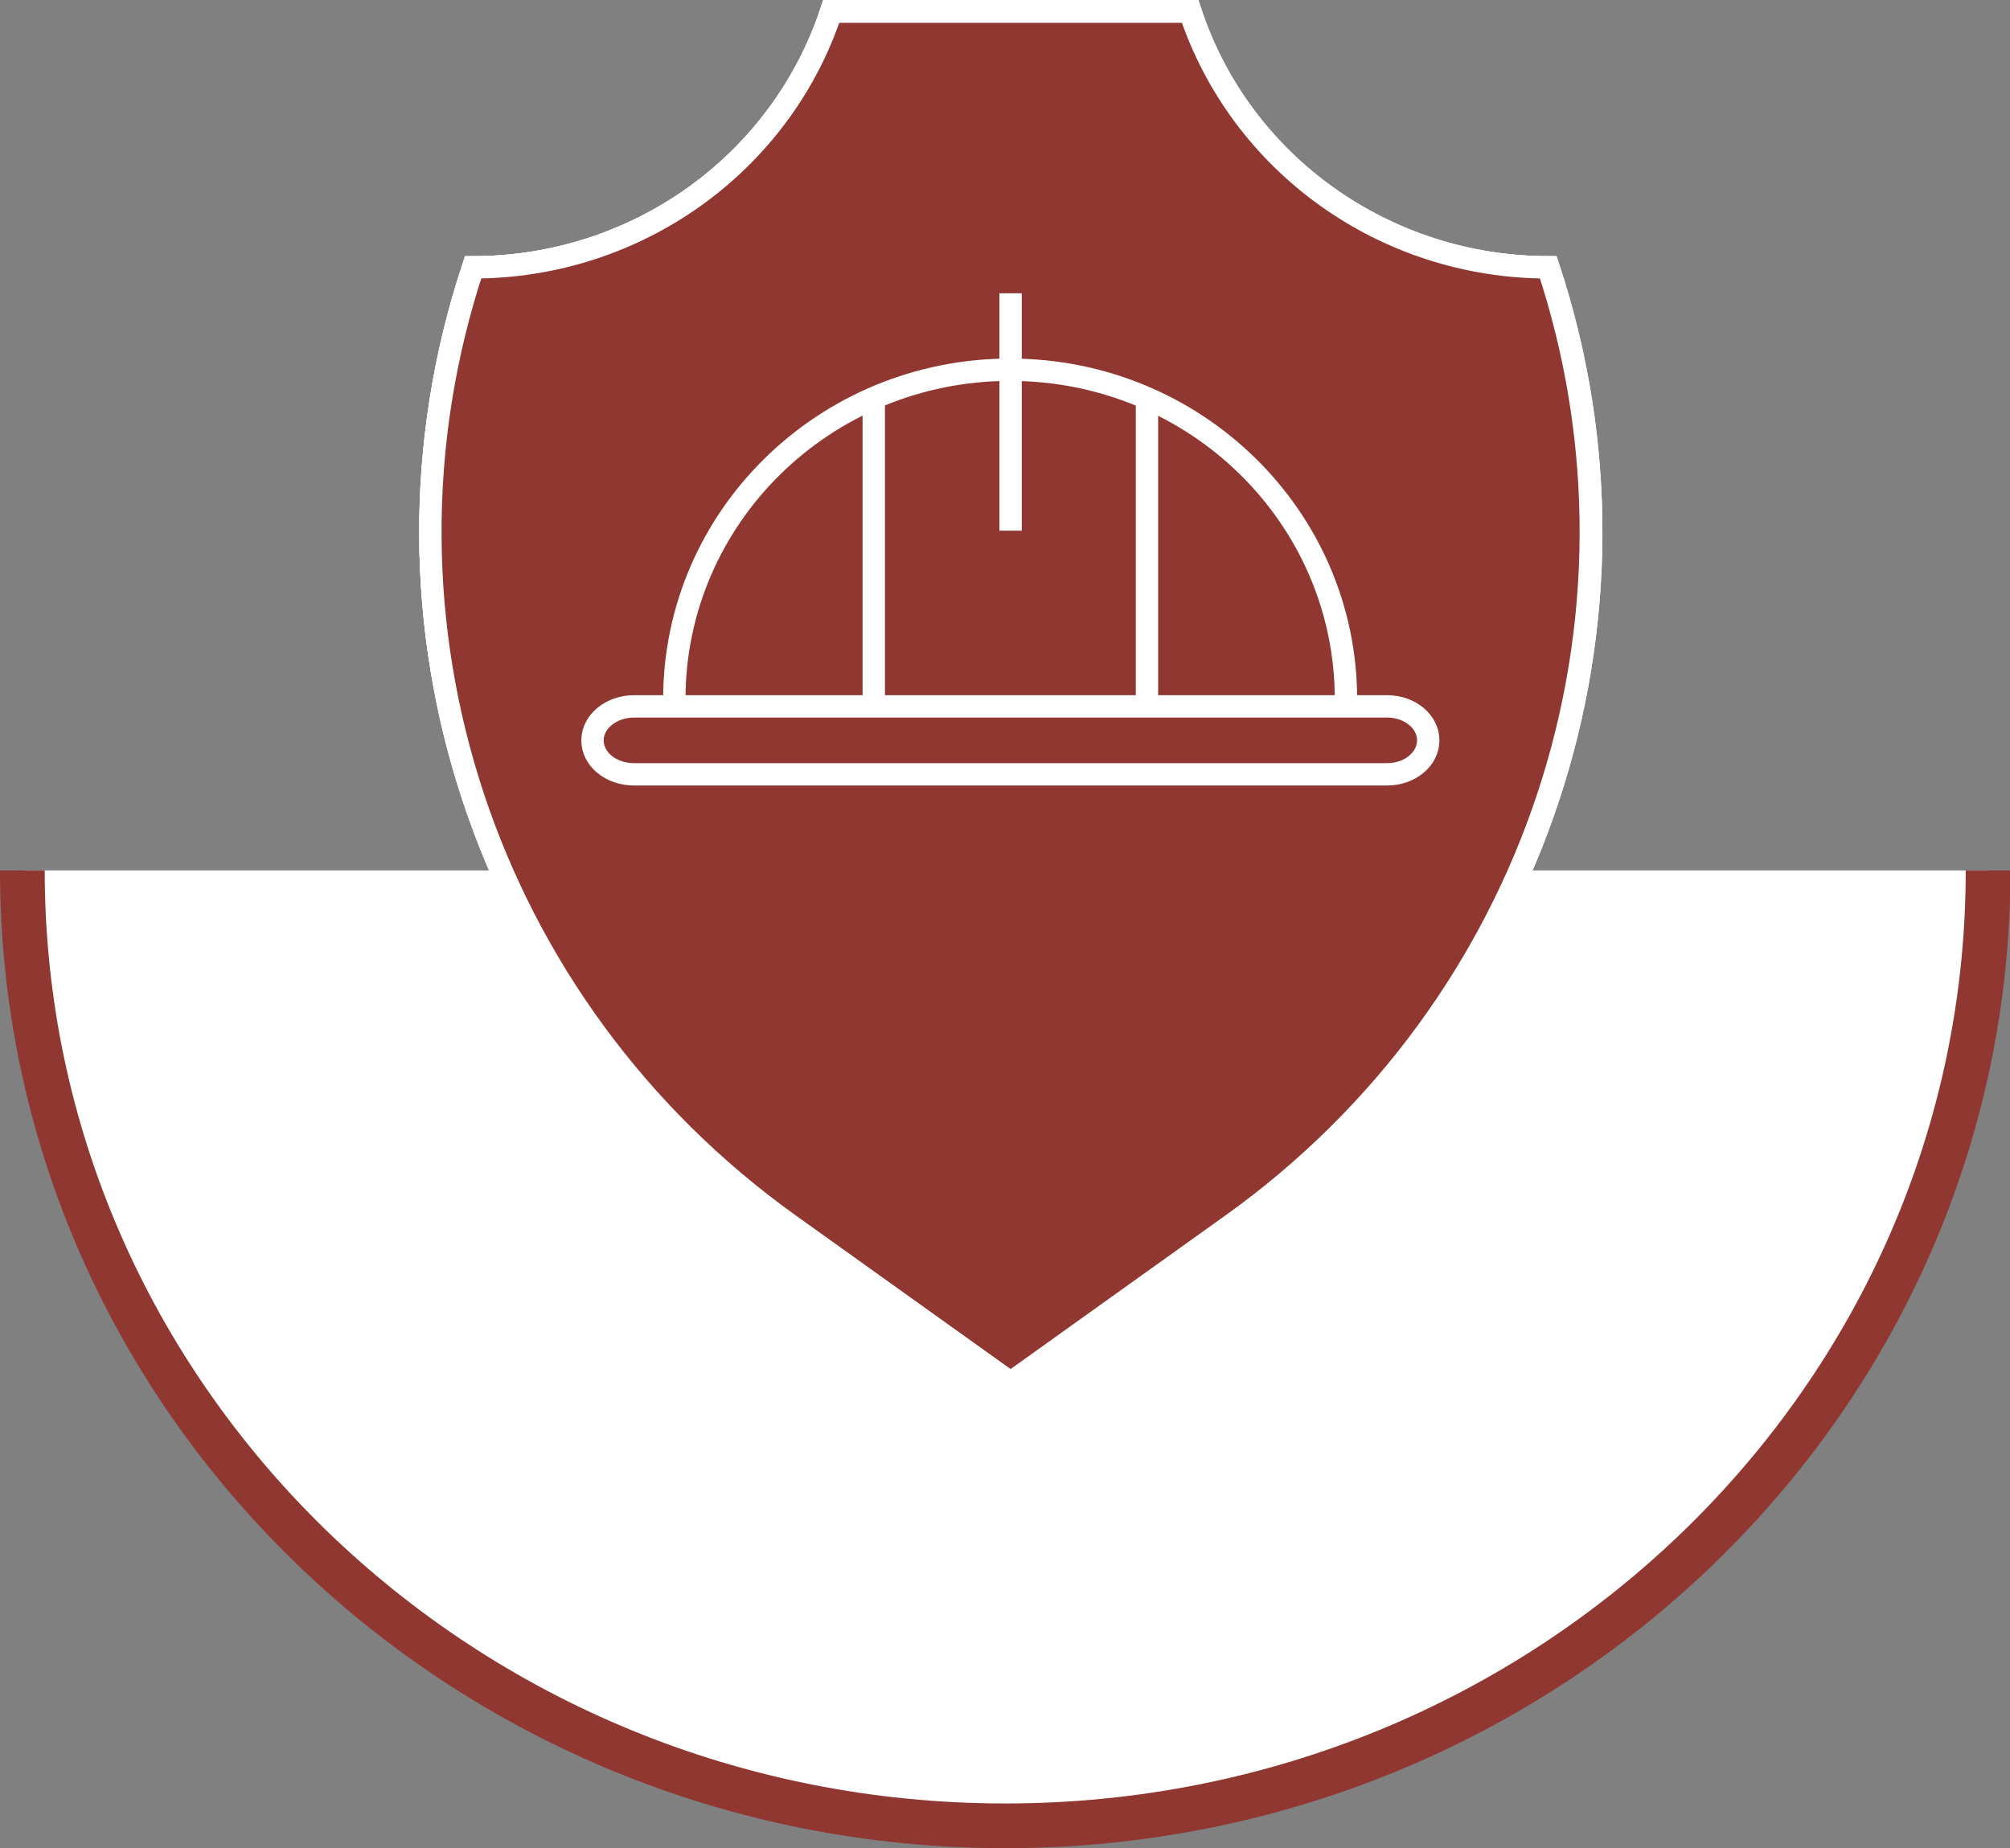 <svg xmlns="http://www.w3.org/2000/svg" xmlns:xlink="http://www.w3.org/1999/xlink" id="_65" data-name="65" viewBox="0 0 44.95 41.34"><rect x="0" y="0" width="44.95" height="41.34" fill="#808080" stroke="none"/><defs><clipPath id="clippath"><rect width="44.95" height="41.34" fill="none"></rect></clipPath></defs><g clip-path="url(#clippath)"><path d="M.5,19.47c0,11.8,9.84,21.37,21.98,21.37s21.98-9.57,21.98-21.37" fill="#fff"></path><path d="M.5,19.47c0,11.8,9.84,21.37,21.98,21.37s21.98-9.57,21.98-21.37" fill="none" stroke="#8f3730" stroke-miterlimit="10"></path><path d="M22.6,30.95l4.95-3.54c6.83-4.88,9.69-13.53,7.08-21.43-3.65,0-6.89-2.31-8.01-5.73h-8.03c-1.13,3.42-4.36,5.73-8.01,5.73-2.61,7.9.25,16.55,7.08,21.43l4.95,3.54Z" fill="#8f3730"></path><path d="M22.6,30.95l4.95-3.54c6.83-4.88,9.69-13.53,7.08-21.43-3.65,0-6.89-2.31-8.01-5.73h-8.03c-1.13,3.42-4.36,5.73-8.01,5.73-2.61,7.9.25,16.55,7.08,21.43l4.95,3.54Z" fill="none" stroke="#fff" stroke-miterlimit="10" stroke-width=".5"></path><path d="M22.6,30.95l4.95-3.54c6.83-4.88,9.69-13.53,7.08-21.43-3.65,0-6.89-2.31-8.01-5.73h-8.03c-1.13,3.42-4.36,5.73-8.01,5.73-2.61,7.9.25,16.55,7.08,21.43l4.95,3.54Z" fill="#8f3730"></path><path d="M22.6,30.95l4.95-3.54c6.83-4.88,9.69-13.53,7.08-21.43-3.65,0-6.89-2.31-8.01-5.73h-8.03c-1.13,3.42-4.36,5.73-8.01,5.73-2.61,7.9.25,16.55,7.08,21.43l4.95,3.54Z" fill="none" stroke="#fff" stroke-miterlimit="10" stroke-width=".5"></path><path d="M22.6,30.93l4.95-3.54c6.82-4.88,9.68-13.52,7.07-21.41-3.65,0-6.88-2.31-8.01-5.72h-8.02c-1.13,3.41-4.36,5.72-8.01,5.72-2.61,7.89.25,16.53,7.07,21.41l4.95,3.54Z" fill="#8f3730"></path><path d="M22.6,30.93l4.95-3.54c6.82-4.88,9.68-13.52,7.07-21.41-3.65,0-6.88-2.31-8.01-5.72h-8.02c-1.13,3.41-4.36,5.72-8.01,5.72-2.61,7.89.25,16.53,7.07,21.41l4.95,3.54Z" fill="none" stroke="#fff" stroke-miterlimit="10" stroke-width=".5"></path><path d="M15.08,15.64c0-4.07,3.36-7.37,7.51-7.37s7.51,3.3,7.51,7.37" fill="#8f3730"></path><path d="M15.08,15.64c0-4.07,3.36-7.37,7.51-7.37s7.51,3.3,7.51,7.37" fill="none" stroke="#fff" stroke-miterlimit="10" stroke-width=".5"></path><path d="M14.18,17.32h16.84c.51,0,.92-.34.92-.76s-.41-.76-.92-.76H14.18c-.51,0-.93.34-.93.76s.41.76.93.76" fill="#8f3730"></path><path d="M14.18,17.32h16.84c.51,0,.92-.34.92-.76s-.41-.76-.92-.76H14.18c-.51,0-.93.34-.93.76s.41.76.93.76Z" fill="none" stroke="#fff" stroke-miterlimit="10" stroke-width=".5"></path></g><line x1="25.65" y1="8.95" x2="25.65" y2="15.64" fill="none" stroke="#fff" stroke-miterlimit="10" stroke-width=".5"></line><line x1="22.6" y1="6.56" x2="22.6" y2="11.87" fill="none" stroke="#fff" stroke-miterlimit="10" stroke-width=".5"></line><line x1="19.54" y1="8.95" x2="19.54" y2="15.64" fill="none" stroke="#fff" stroke-miterlimit="10" stroke-width=".5"></line></svg>